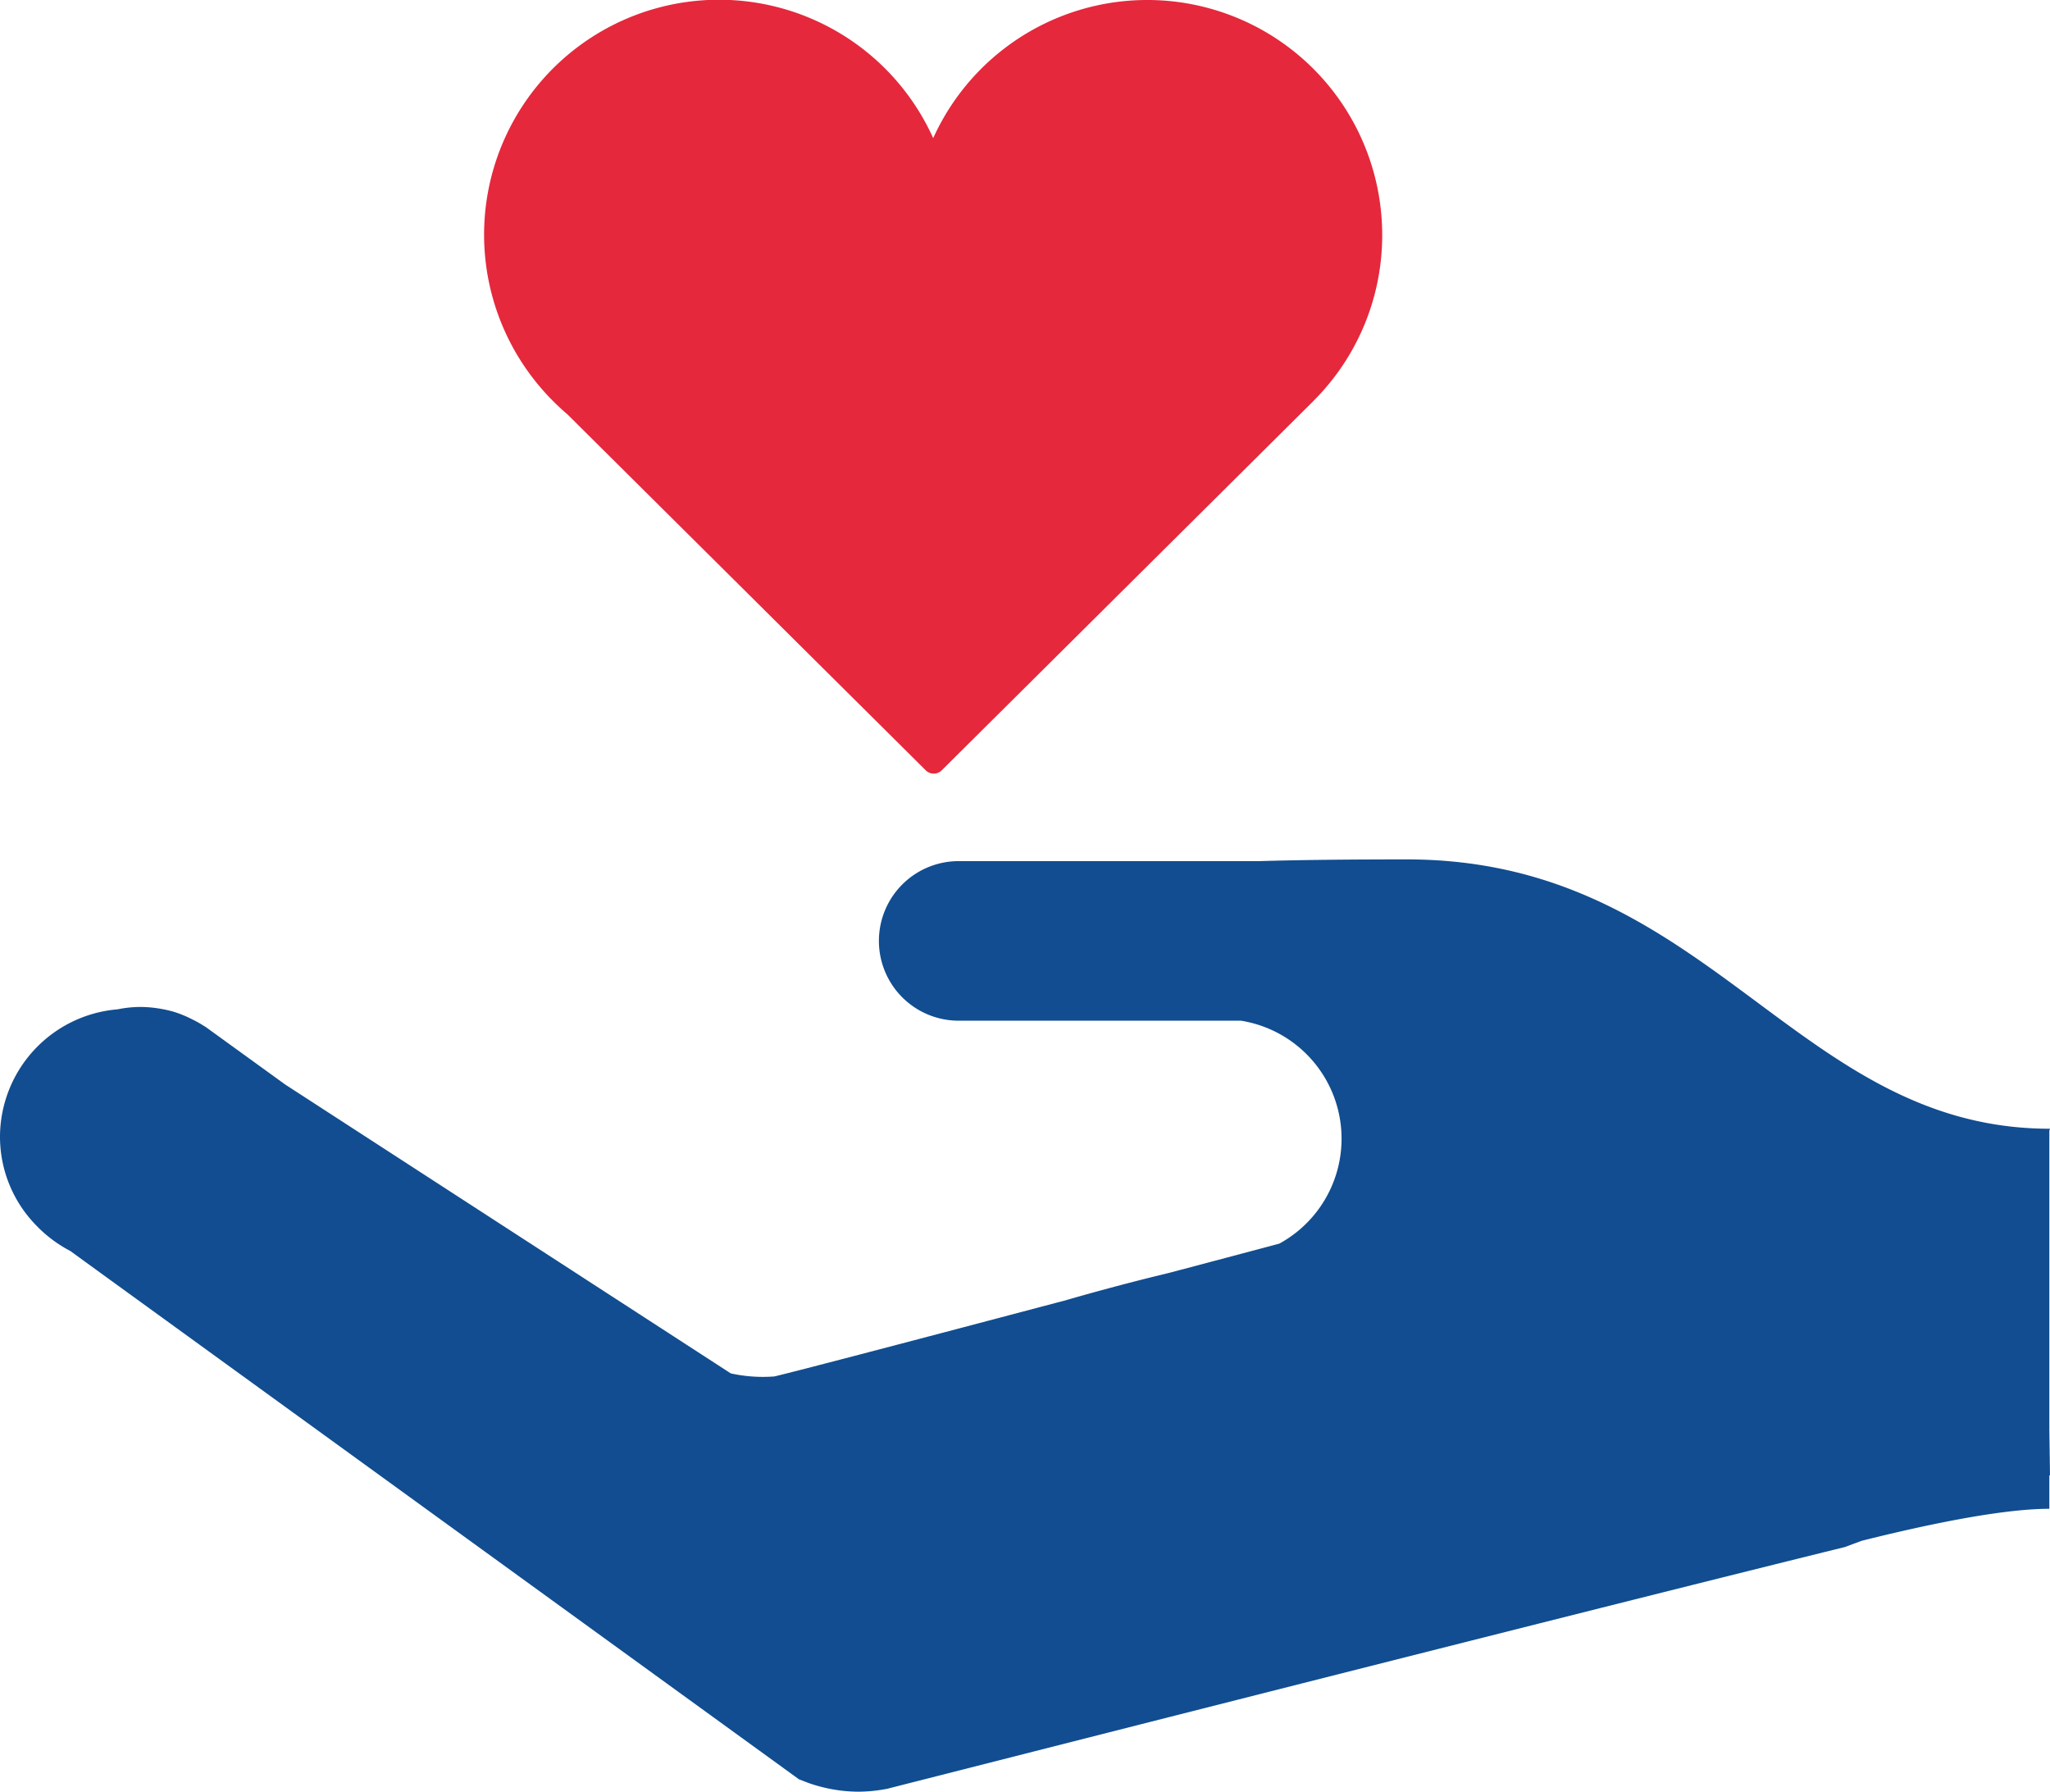 <svg xmlns="http://www.w3.org/2000/svg" viewBox="0 0 661.476 578.033"><defs><style>.cls-1{fill:#e5283c;}.cls-2{fill:#114d90;}</style></defs><g id="Object"><path class="cls-1" d="M676.258,347.819a75.808,75.808,0,0,0-144.881-31.266,75.805,75.805,0,1,0-126.52,80.653,77.66,77.66,0,0,0,8.472,8.431l115.639,114.859a3.663,3.663,0,0,0,2.595,1.076,3.598,3.598,0,0,0,2.576-1.076L654.095,401.337l-.007-.018a75.438,75.438,0,0,0,22.171-53.5Z" transform="translate(-230.262 -271.984)"></path><path class="cls-2" d="M891.524,636.731l.214-.596c-47.783,0-77.036-29.13-112.2-53.668-25.528-17.809-54.149-33.225-95.358-33.225-18.51,0-34.227.164-47.58.556H539.439a25.74,25.74,0,0,0,0,51.479h91.241a38.56,38.56,0,0,1,12.38,71.922c-2.893.781-16.846,4.487-35.47,9.416-12.01,2.89-23.414,5.948-34.11,9.045l-2.298.592c-40.065,10.598-83.226,21.96-91.045,23.795a48.14,48.14,0,0,1-14.077-.984L322.344,621.906l-26.026-18.828-.018.052a34.33,34.33,0,0,0-3.884-2.223,38.218,38.218,0,0,0-6.002-2.484,42.09,42.09,0,0,0-5.078-1.111,37.695,37.695,0,0,0-5.635-.464,36.761,36.761,0,0,0-7.488.763,41.368,41.368,0,0,0-37.951,41.141,40.881,40.881,0,0,0,12.341,29.223l-.029.036.196.15a42.739,42.739,0,0,0,10.182,7.413l9.904,7.192,225.277,163.302.018-.018c.916.352,1.843.701,2.769,1.072a49.316,49.316,0,0,0,16.087,2.894,50.238,50.238,0,0,0,9.665-.966l1.12-.296c76.316-19.423,234.022-59.507,307.826-77.685,1.814-.688,3.528-1.319,5.31-1.985,18.828-4.725,44.523-10.339,60.596-10.339V747.959l.214-.018-.214-14.808V636.731Z" transform="translate(-230.262 -271.984)"></path></g></svg>
